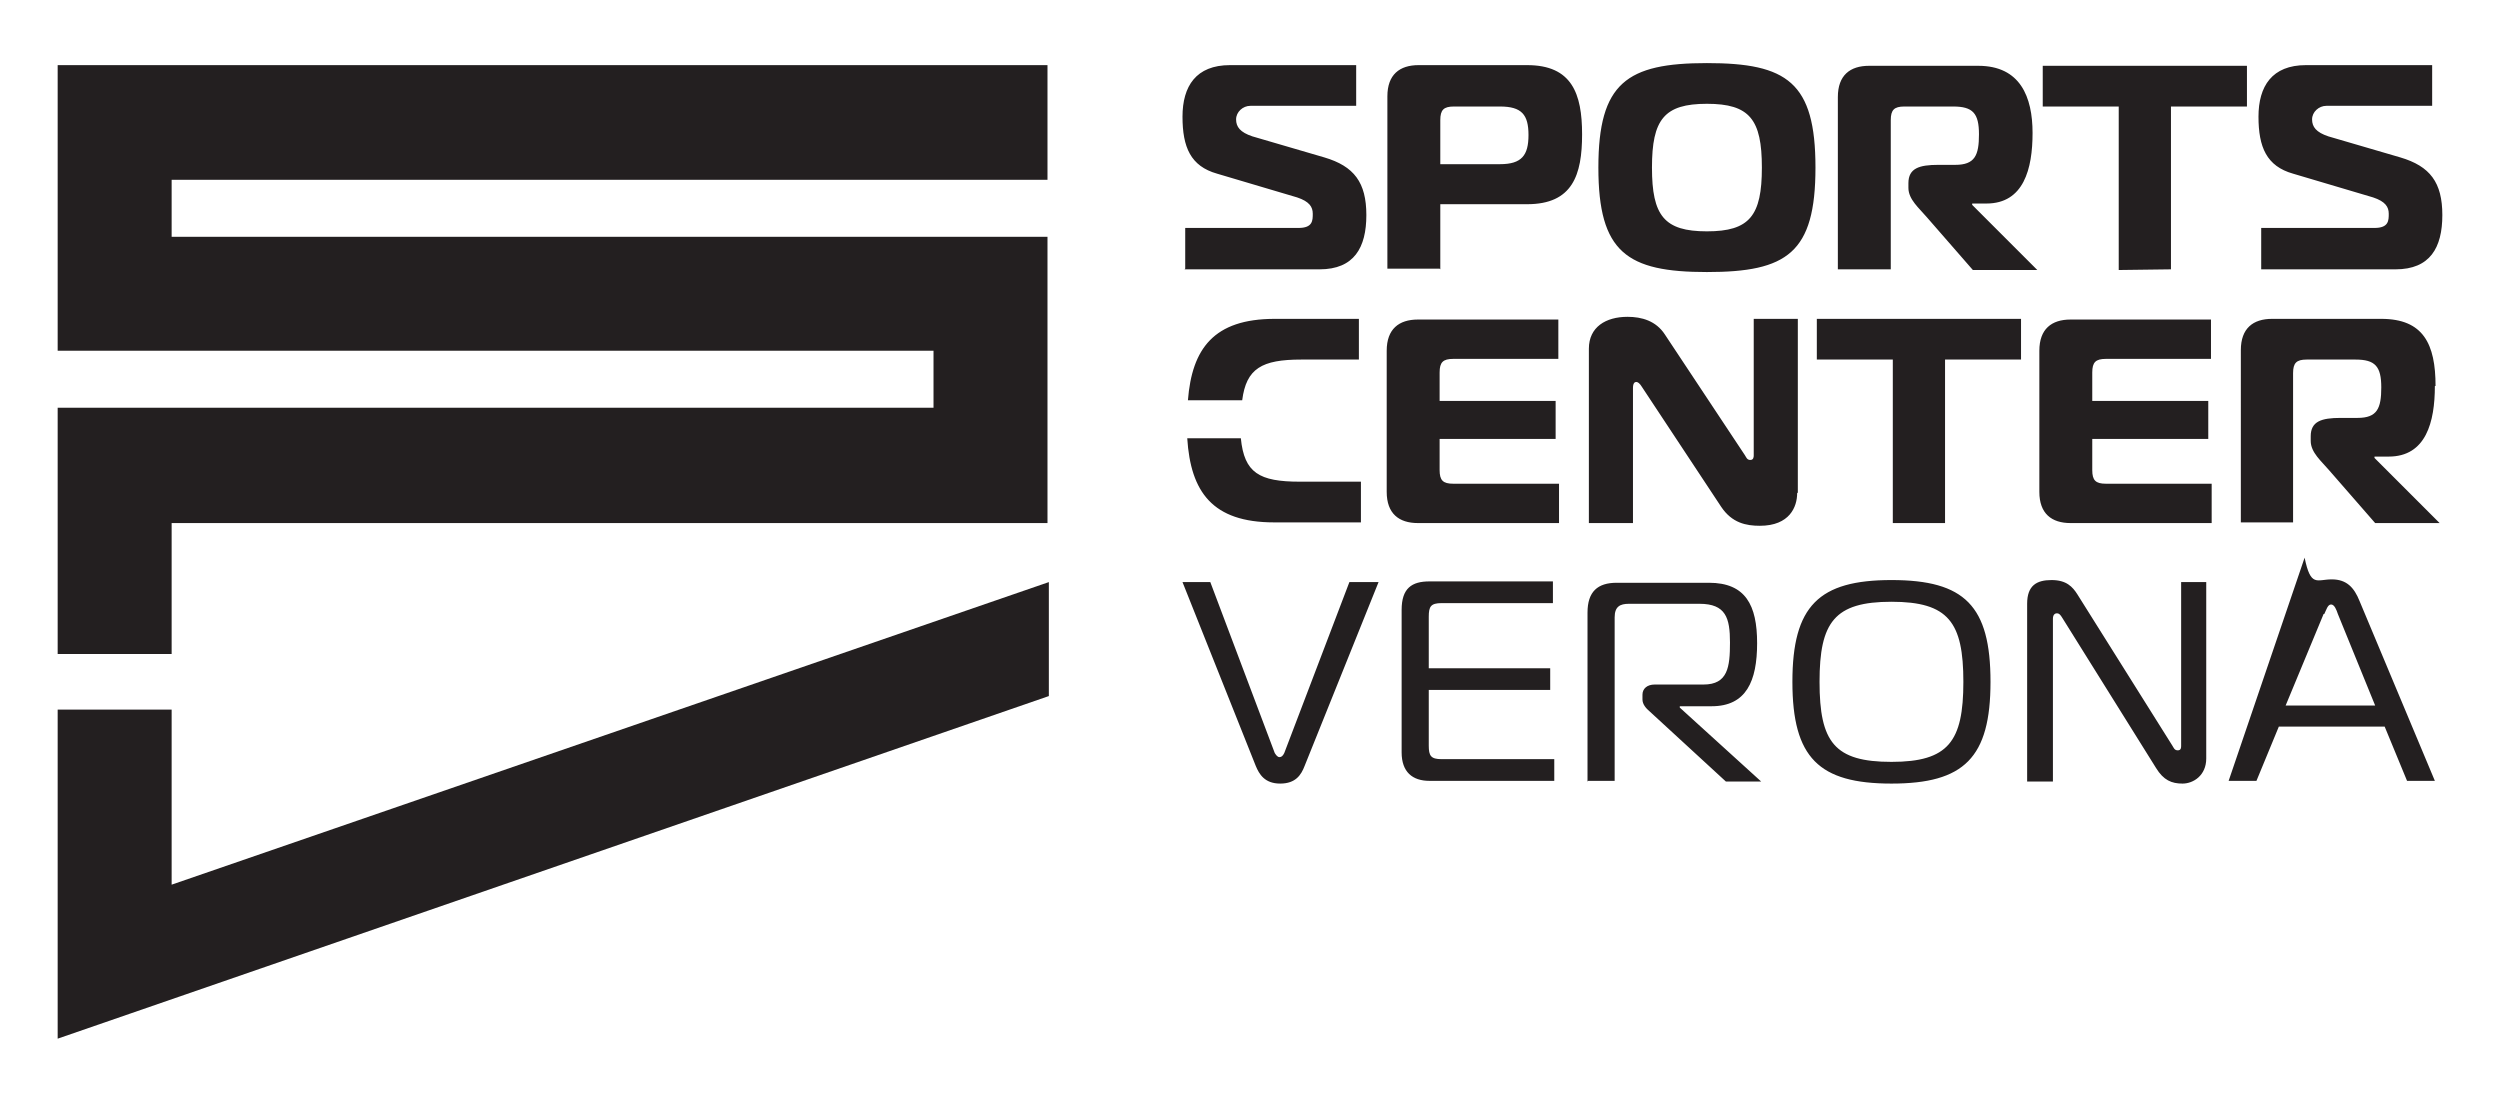 <?xml version="1.0" encoding="utf-8"?>
<svg version="1.1" id="Layer_1" xmlns="http://www.w3.org/2000/svg" xmlns:xlink="http://www.w3.org/1999/xlink" x="0px" y="0px"
	 viewBox="0 0 368.5 164.4" style="enable-background:new 0 0 368.5 164.4;" xml:space="preserve">
<style type="text/css">
	.st0{fill:#231F20;}
</style>
<g>
	<g id="Livello_1">
		<g>
			<g>
				<path class="st0" d="M333.3,39.7h19.8c5.1,0,6.9-3.2,6.9-8s-1.8-7.2-6.2-8.5l-10.6-3.1c-1.8-0.6-2.4-1.4-2.4-2.5s1-2,2.1-2h15.6
					v-6h-18.6c-5,0-7,3.1-7,7.6s1.2,7.3,5.1,8.4l11.8,3.5c1.8,0.6,2.3,1.4,2.3,2.4s0,2.1-2.1,2.1h-16.7v6L333.3,39.7z M320,39.7v-24
					h11.2v-6h-30.1v6h11.2v24.1L320,39.7L320,39.7z M271,39.7h7.7v-22c0-1.5,0.5-2,2-2h7.2c2.9,0,3.8,1,3.8,4.1s-0.6,4.5-3.5,4.5
					h-2.5c-2.8,0-4.4,0.5-4.4,2.7v0.7c0,1.7,1.6,3,2.7,4.3l6.8,7.8h9.5l-9.6-9.6V30h2.1c5.5,0,6.8-5.1,6.8-10.4s-1.8-9.9-8-9.9
					h-16.1c-2.8,0-4.6,1.4-4.6,4.6v25.4L271,39.7z M243.5,24.7c0-7.1,1.8-9.4,8.1-9.4c6.3,0,8.1,2.3,8.1,9.4s-1.8,9.4-8.1,9.4
					S243.5,31.8,243.5,24.7 M251.6,9.3c-11.8,0-16,2.9-16,15.4s4.2,15.4,16,15.4c11.8,0,16-2.8,16-15.4S263.4,9.3,251.6,9.3
					 M212.3,24.1v-6.4c0-1.5,0.5-2,2-2h6.8c3.2,0,4.2,1.2,4.2,4.2s-1,4.3-4.2,4.3h-8.8V24.1z M212.3,39.7v-9.6h12.8
					c6.7,0,8.1-4.3,8.1-10.3s-1.5-10.2-8.1-10.2h-16c-2.8,0-4.6,1.4-4.6,4.6v25.4h7.7L212.3,39.7z M174.6,39.7h19.9
					c5.1,0,6.9-3.2,6.9-8s-1.8-7.2-6.2-8.5l-10.6-3.1c-1.8-0.6-2.4-1.4-2.4-2.5s1-2,2.1-2h15.6v-6h-18.6c-5,0-7,3.1-7,7.6
					s1.2,7.3,5.1,8.4l11.8,3.5c1.8,0.6,2.3,1.4,2.3,2.4s0,2.1-2.1,2.1h-16.7v6L174.6,39.7z"/>
				<path class="st0" d="M175,64.6c0.5,7.9,3.7,12.4,12.8,12.4h12.8v-6h-9c-6,0-8.2-1.3-8.7-6.4H175L175,64.6z M191.7,53h8.6v-6
					h-12.4c-9,0-12.2,4.4-12.8,12h8c0.6-4.7,2.9-6,8.7-6 M209,77.1h20.8v-5.8h-15.6c-1.5,0-2-0.5-2-2v-4.6h17.1v-5.6h-17.1v-4.2
					c0-1.5,0.5-2,2-2h15.5v-5.8H209c-2.8,0-4.6,1.4-4.6,4.6v20.8C204.4,75.7,206.2,77.1,209,77.1 M265,72.6V47h-6.5v20.1
					c0,0.2,0,0.7-0.5,0.7s-0.6-0.4-0.8-0.7l-11.8-17.8c-1.3-2-3.4-2.6-5.5-2.6c-3.2,0-5.7,1.5-5.7,4.7v25.7h6.5V57.2
					c0-0.8,0.3-0.9,0.5-0.9s0.5,0.2,0.8,0.7l11.7,17.7c1.6,2.4,3.7,2.8,5.7,2.8c4.4,0,5.5-2.8,5.5-4.8 M286.7,53h11.2v-6h-30.1v6
					H279v24.1h7.7L286.7,53L286.7,53z M305.2,77.1H326v-5.8h-15.6c-1.5,0-2-0.5-2-2v-4.6h17.1v-5.6h-17.1v-4.2c0-1.5,0.5-2,2-2h15.5
					v-5.8h-20.7c-2.8,0-4.6,1.4-4.6,4.6v20.8C300.6,75.7,302.4,77.1,305.2,77.1 M359,56.9c0-6.2-1.8-9.9-8-9.9h-16.1
					c-2.8,0-4.6,1.4-4.6,4.6V77h7.7V55c0-1.5,0.5-2,2-2h7.2c2.9,0,3.8,1,3.8,4.1s-0.6,4.5-3.5,4.5H345c-2.8,0-4.4,0.5-4.4,2.7V65
					c0,1.7,1.6,3,2.7,4.3l6.8,7.8h9.5l-9.6-9.6v-0.2h2.1c5.5,0,6.8-5.1,6.8-10.4"/>
				<path class="st0" d="M342.6,90.5c0.3-0.6,0.5-1.4,1-1.4s0.8,0.8,1,1.4l5.5,13.5h-13.2l5.6-13.5H342.6z M328.5,115.1h4.1l3.3-8
					h15.6l3.3,8h4.1l-11.1-26.5c-0.8-2-1.9-3.2-4.1-3.2s-3.1,1.2-4-3.2L328.5,115.1L328.5,115.1z M325.3,85.8h-3.8v24.1
					c0,0.3,0,0.7-0.5,0.7s-0.6-0.4-0.8-0.7l-14-22.3c-0.7-1.1-1.6-2.1-3.8-2.1s-3.6,0.8-3.6,3.5v26.2h3.8v-24c0-0.7,0.4-0.8,0.6-0.8
					c0.3,0,0.5,0.2,0.8,0.7l13.8,22.1c1.1,1.8,2.3,2.3,3.9,2.3s3.5-1.2,3.5-3.7v-26L325.3,85.8z M268.2,100.5
					c0-8.8,2.2-11.8,10.6-11.8s10.6,3,10.6,11.8s-2.2,11.8-10.6,11.8S268.2,109.4,268.2,100.5 M278.8,85.5c-10.7,0-14.6,3.8-14.6,15
					s3.9,15,14.6,15s14.6-3.8,14.6-15S289.6,85.5,278.8,85.5 M234.1,115.1h3.9V91c0-1.6,0.8-2,2.1-2h10.4c3.9,0,4.5,2.1,4.5,5.7
					s-0.3,6.2-3.9,6.2h-7.2c-1.1,0-1.8,0.6-1.8,1.5v0.7c0,0.7,0.5,1.3,1.1,1.8l11.2,10.3h5.2l-12-10.9v-0.2h4.7
					c5.1,0,6.7-3.7,6.7-9.3s-1.7-8.9-7.1-8.9h-13.6c-2.8,0-4.3,1.3-4.3,4.4v24.9L234.1,115.1z M229.1,115.1v-3.2h-16.6
					c-1.6,0-1.9-0.5-1.9-2v-8.2h17.9v-3.2h-17.9v-7.6c0-1.5,0.3-2,1.9-2h16.4v-3.2h-18.2c-2.6,0-4.1,1-4.1,4.2v21
					c0,2.9,1.6,4.2,4.1,4.2H229L229.1,115.1z M178.6,85.8h-4.3l10.8,27.1c0.5,1.2,1.3,2.6,3.6,2.6s3.1-1.3,3.6-2.6l10.9-27.1h-4.3
					l-9.6,25.2c-0.2,0.4-0.4,0.6-0.7,0.6s-0.5-0.3-0.7-0.6l-9.5-25.2H178.6z"/>
			</g>
		</g>
		<path class="st0" d="M25.3,77.1h129.1V34.9H25.3v-8.4h129.1V9.6H8.5v42.1h129.1v8.4H8.5v36.3h16.8V77V77.1z M154.6,102.6V85.8
			L25.3,130.4v-25.8H8.5v39.5l0,0v9C8.5,153.1,154.6,102.6,154.6,102.6z"/>
	</g>
</g>
</svg>
